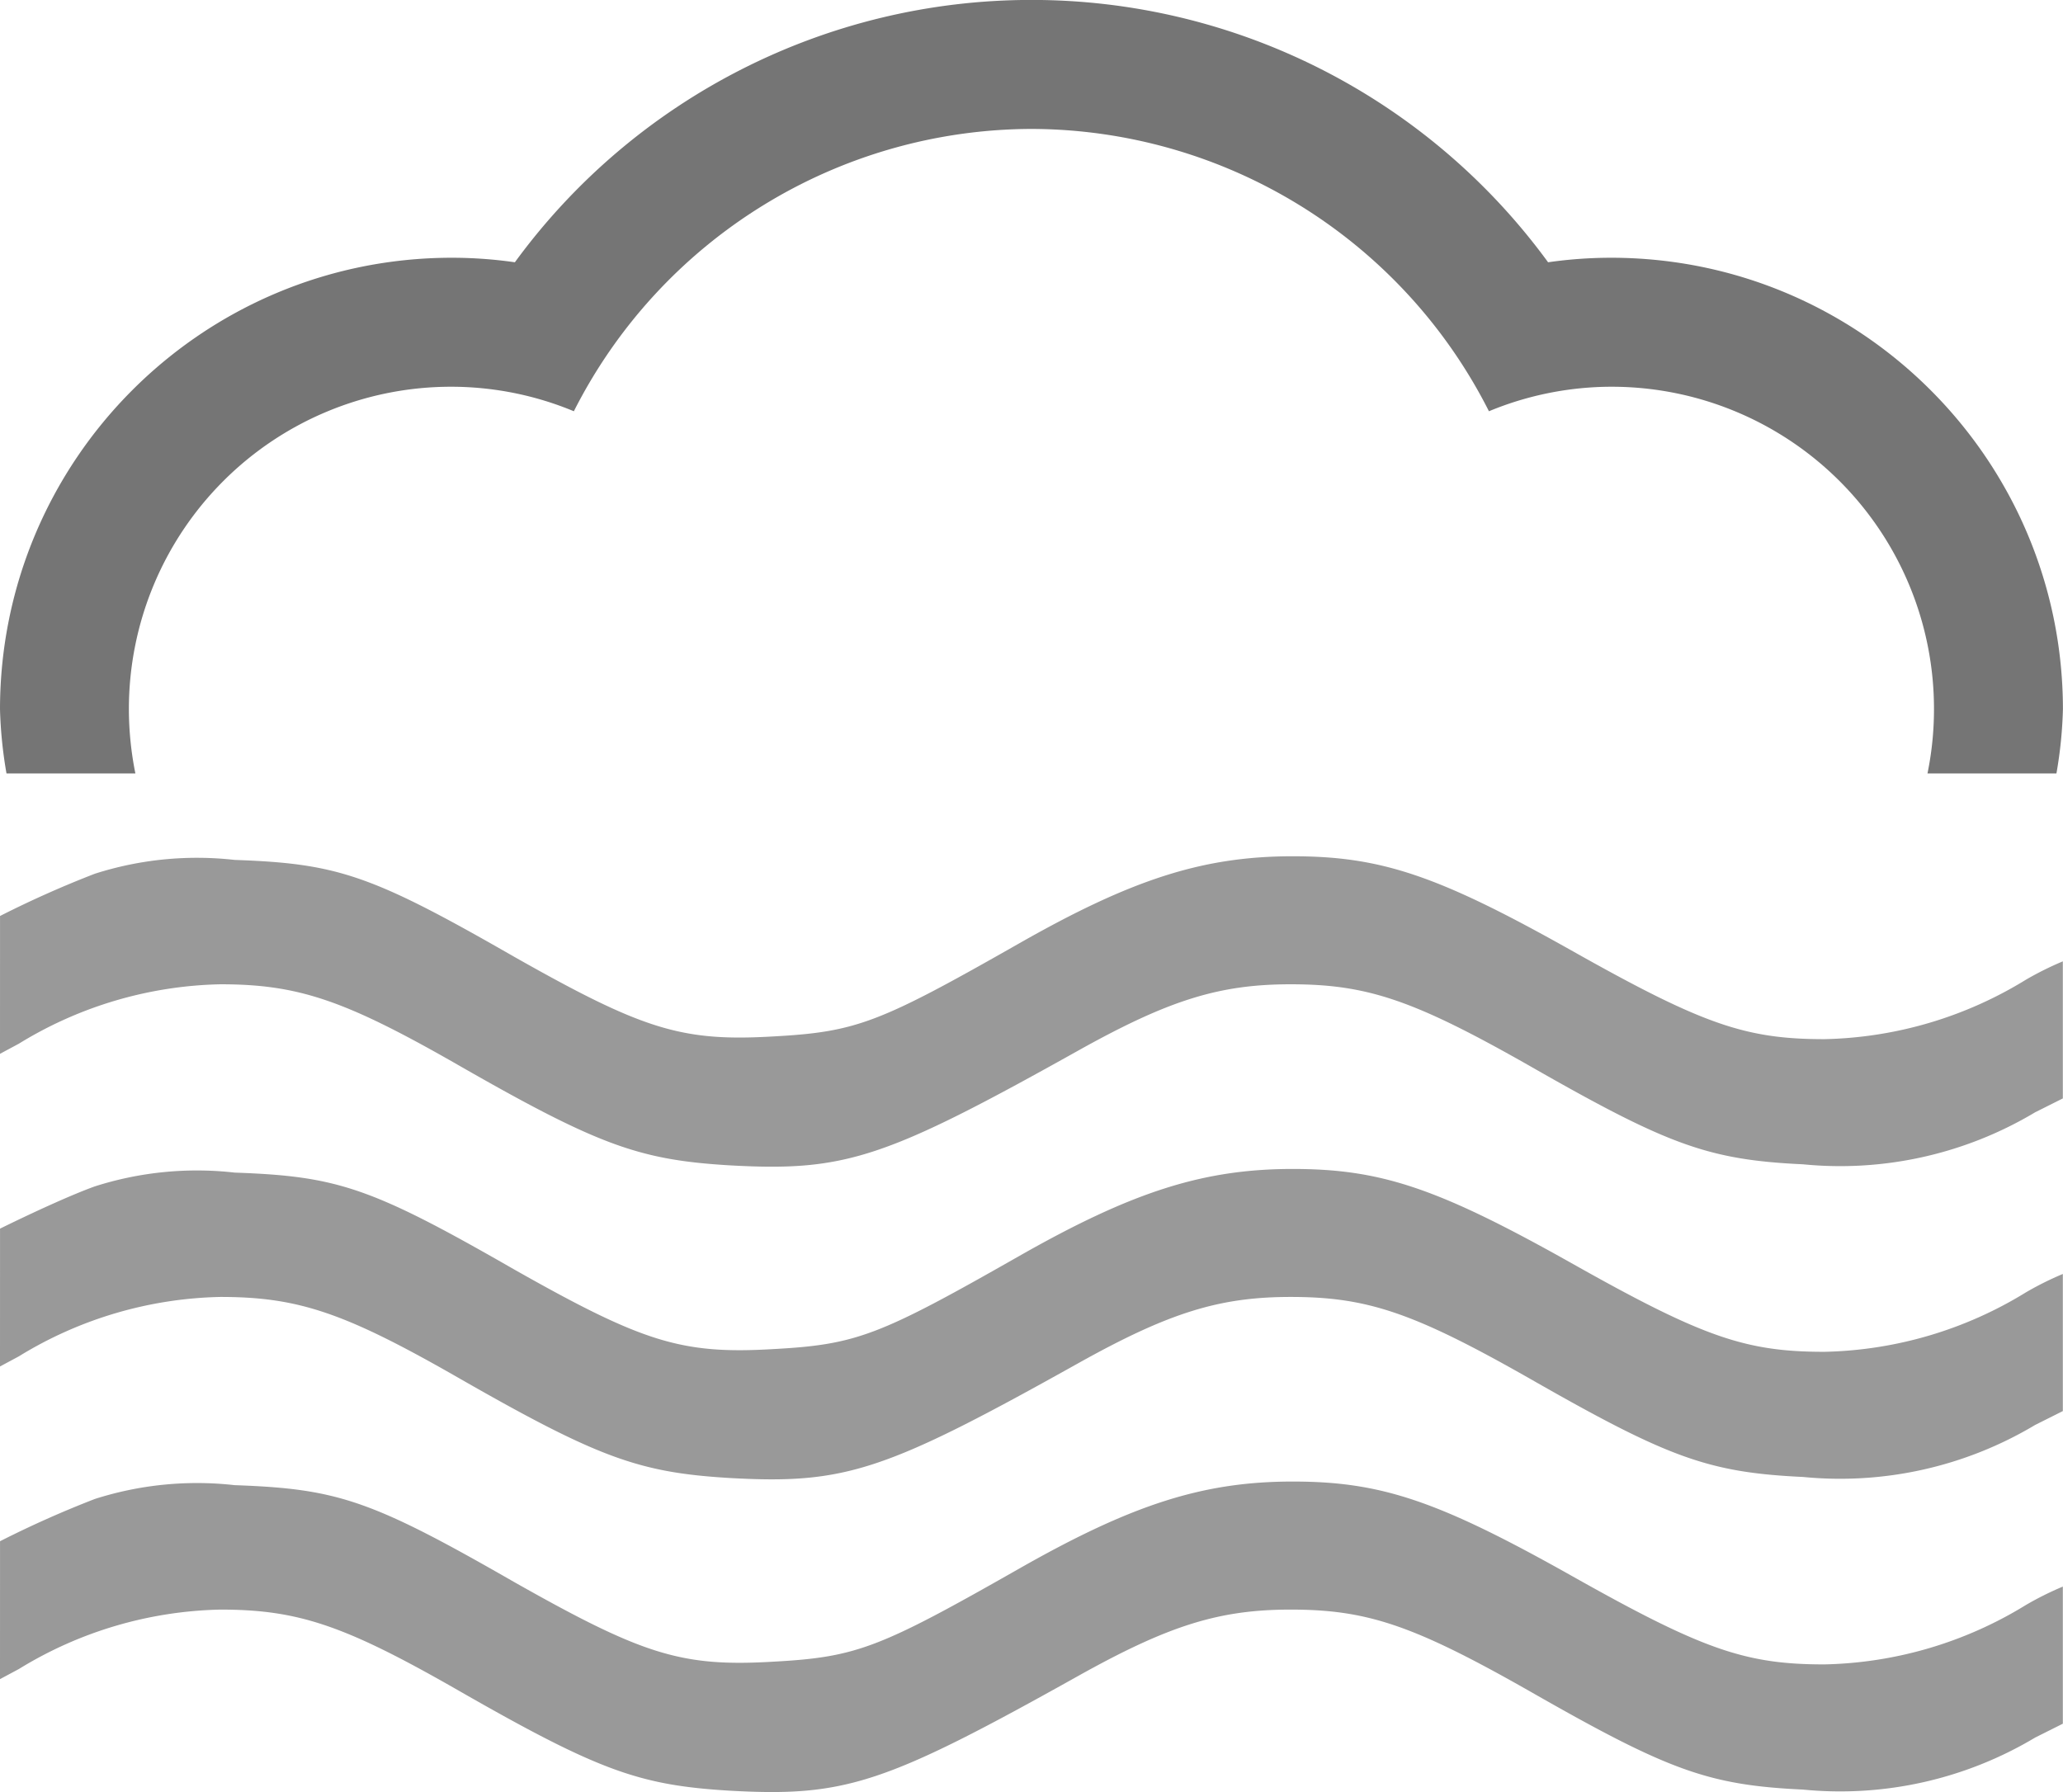 <svg xmlns="http://www.w3.org/2000/svg" width="63.451" height="55.126"><path d="M4.164 23.794c-.132-.653-.199-1.317-.2-1.983 0-2.629 1.044-5.151 2.903-7.011s4.381-2.904 7.011-2.903c1.295.001 2.577.257 3.772.754a15.82 15.82 0 0 1 14.074-8.685 15.81 15.81 0 0 1 14.071 8.685 9.87 9.87 0 0 1 3.774-.754c2.629 0 5.151 1.044 7.011 2.903s2.904 4.381 2.903 7.011a9.86 9.86 0 0 1-.2 1.983h3.966c.116-.655.183-1.318.2-1.983-.01-7.661-6.217-13.87-13.878-13.882a13.69 13.69 0 0 0-1.957.139 19.66 19.66 0 0 0-15.889-8.07c-6.281-.002-12.185 2.997-15.889 8.07a13.69 13.69 0 0 0-1.956-.139C6.218 7.94.01 14.149 0 21.811a13.5 13.5 0 0 0 .2 1.983z" fill="#757575" fill-rule="evenodd"/><path d="M0 32.418l.579-.311a12.3 12.3 0 0 1 6.2-1.828c2.38 0 3.8.479 7.2 2.419 4.41 2.532 5.655 2.981 8.448 3.15 3.579.2 4.781-.2 10.762-3.544 2.772-1.546 4.322-2.025 6.506-2.025 2.357 0 3.776.479 7.334 2.5 4.279 2.448 5.5 2.9 8.427 3.038a11.68 11.68 0 0 0 7.138-1.6l.852-.427v-4.217a9.83 9.83 0 0 0-1.135.565 12.3 12.3 0 0 1-6.2 1.829c-2.423 0-3.732-.45-7.728-2.7-4.148-2.335-5.894-2.926-8.623-2.926-2.75 0-4.933.7-8.4 2.672-4.3 2.447-5 2.728-7.553 2.869-2.838.168-4.017-.2-7.99-2.448-4.41-2.531-5.435-2.869-8.6-2.981a10.32 10.32 0 0 0-4.3.425 31.91 31.91 0 0 0-2.916 1.3zm0 9.618l.579-.311a12.3 12.3 0 0 1 6.2-1.828c2.38 0 3.8.479 7.2 2.419 4.41 2.531 5.655 2.981 8.448 3.15 3.579.2 4.781-.2 10.762-3.544 2.772-1.546 4.322-2.025 6.506-2.025 2.357 0 3.776.479 7.334 2.5 4.279 2.447 5.5 2.9 8.427 3.038a11.69 11.69 0 0 0 7.138-1.6l.852-.427V39.19a9.73 9.73 0 0 0-1.135.566 12.3 12.3 0 0 1-6.2 1.829c-2.423 0-3.732-.45-7.728-2.7-4.148-2.334-5.894-2.925-8.623-2.925-2.75 0-4.933.7-8.4 2.671-4.3 2.448-5 2.729-7.553 2.869-2.838.169-4.017-.2-7.99-2.447-4.41-2.532-5.435-2.869-8.6-2.981-1.447-.164-2.913-.019-4.3.424-.725.261-1.9.8-2.916 1.3zm0 9.618l.579-.31a12.3 12.3 0 0 1 6.2-1.829c2.38 0 3.8.479 7.2 2.419 4.41 2.532 5.655 2.982 8.448 3.151 3.579.2 4.781-.2 10.762-3.544 2.772-1.547 4.322-2.026 6.506-2.026 2.357 0 3.776.479 7.334 2.5 4.279 2.447 5.5 2.9 8.427 3.037a11.68 11.68 0 0 0 7.138-1.6l.852-.427v-4.218a9.73 9.73 0 0 0-1.135.566 12.3 12.3 0 0 1-6.2 1.828c-2.423 0-3.732-.45-7.728-2.7-4.148-2.335-5.894-2.925-8.623-2.925-2.75 0-4.933.7-8.4 2.671-4.3 2.447-5 2.728-7.553 2.869-2.838.169-4.017-.2-7.99-2.447-4.41-2.532-5.435-2.869-8.6-2.982-1.447-.163-2.913-.018-4.3.425a31.77 31.77 0 0 0-2.916 1.3z" fill="#999"/></svg>